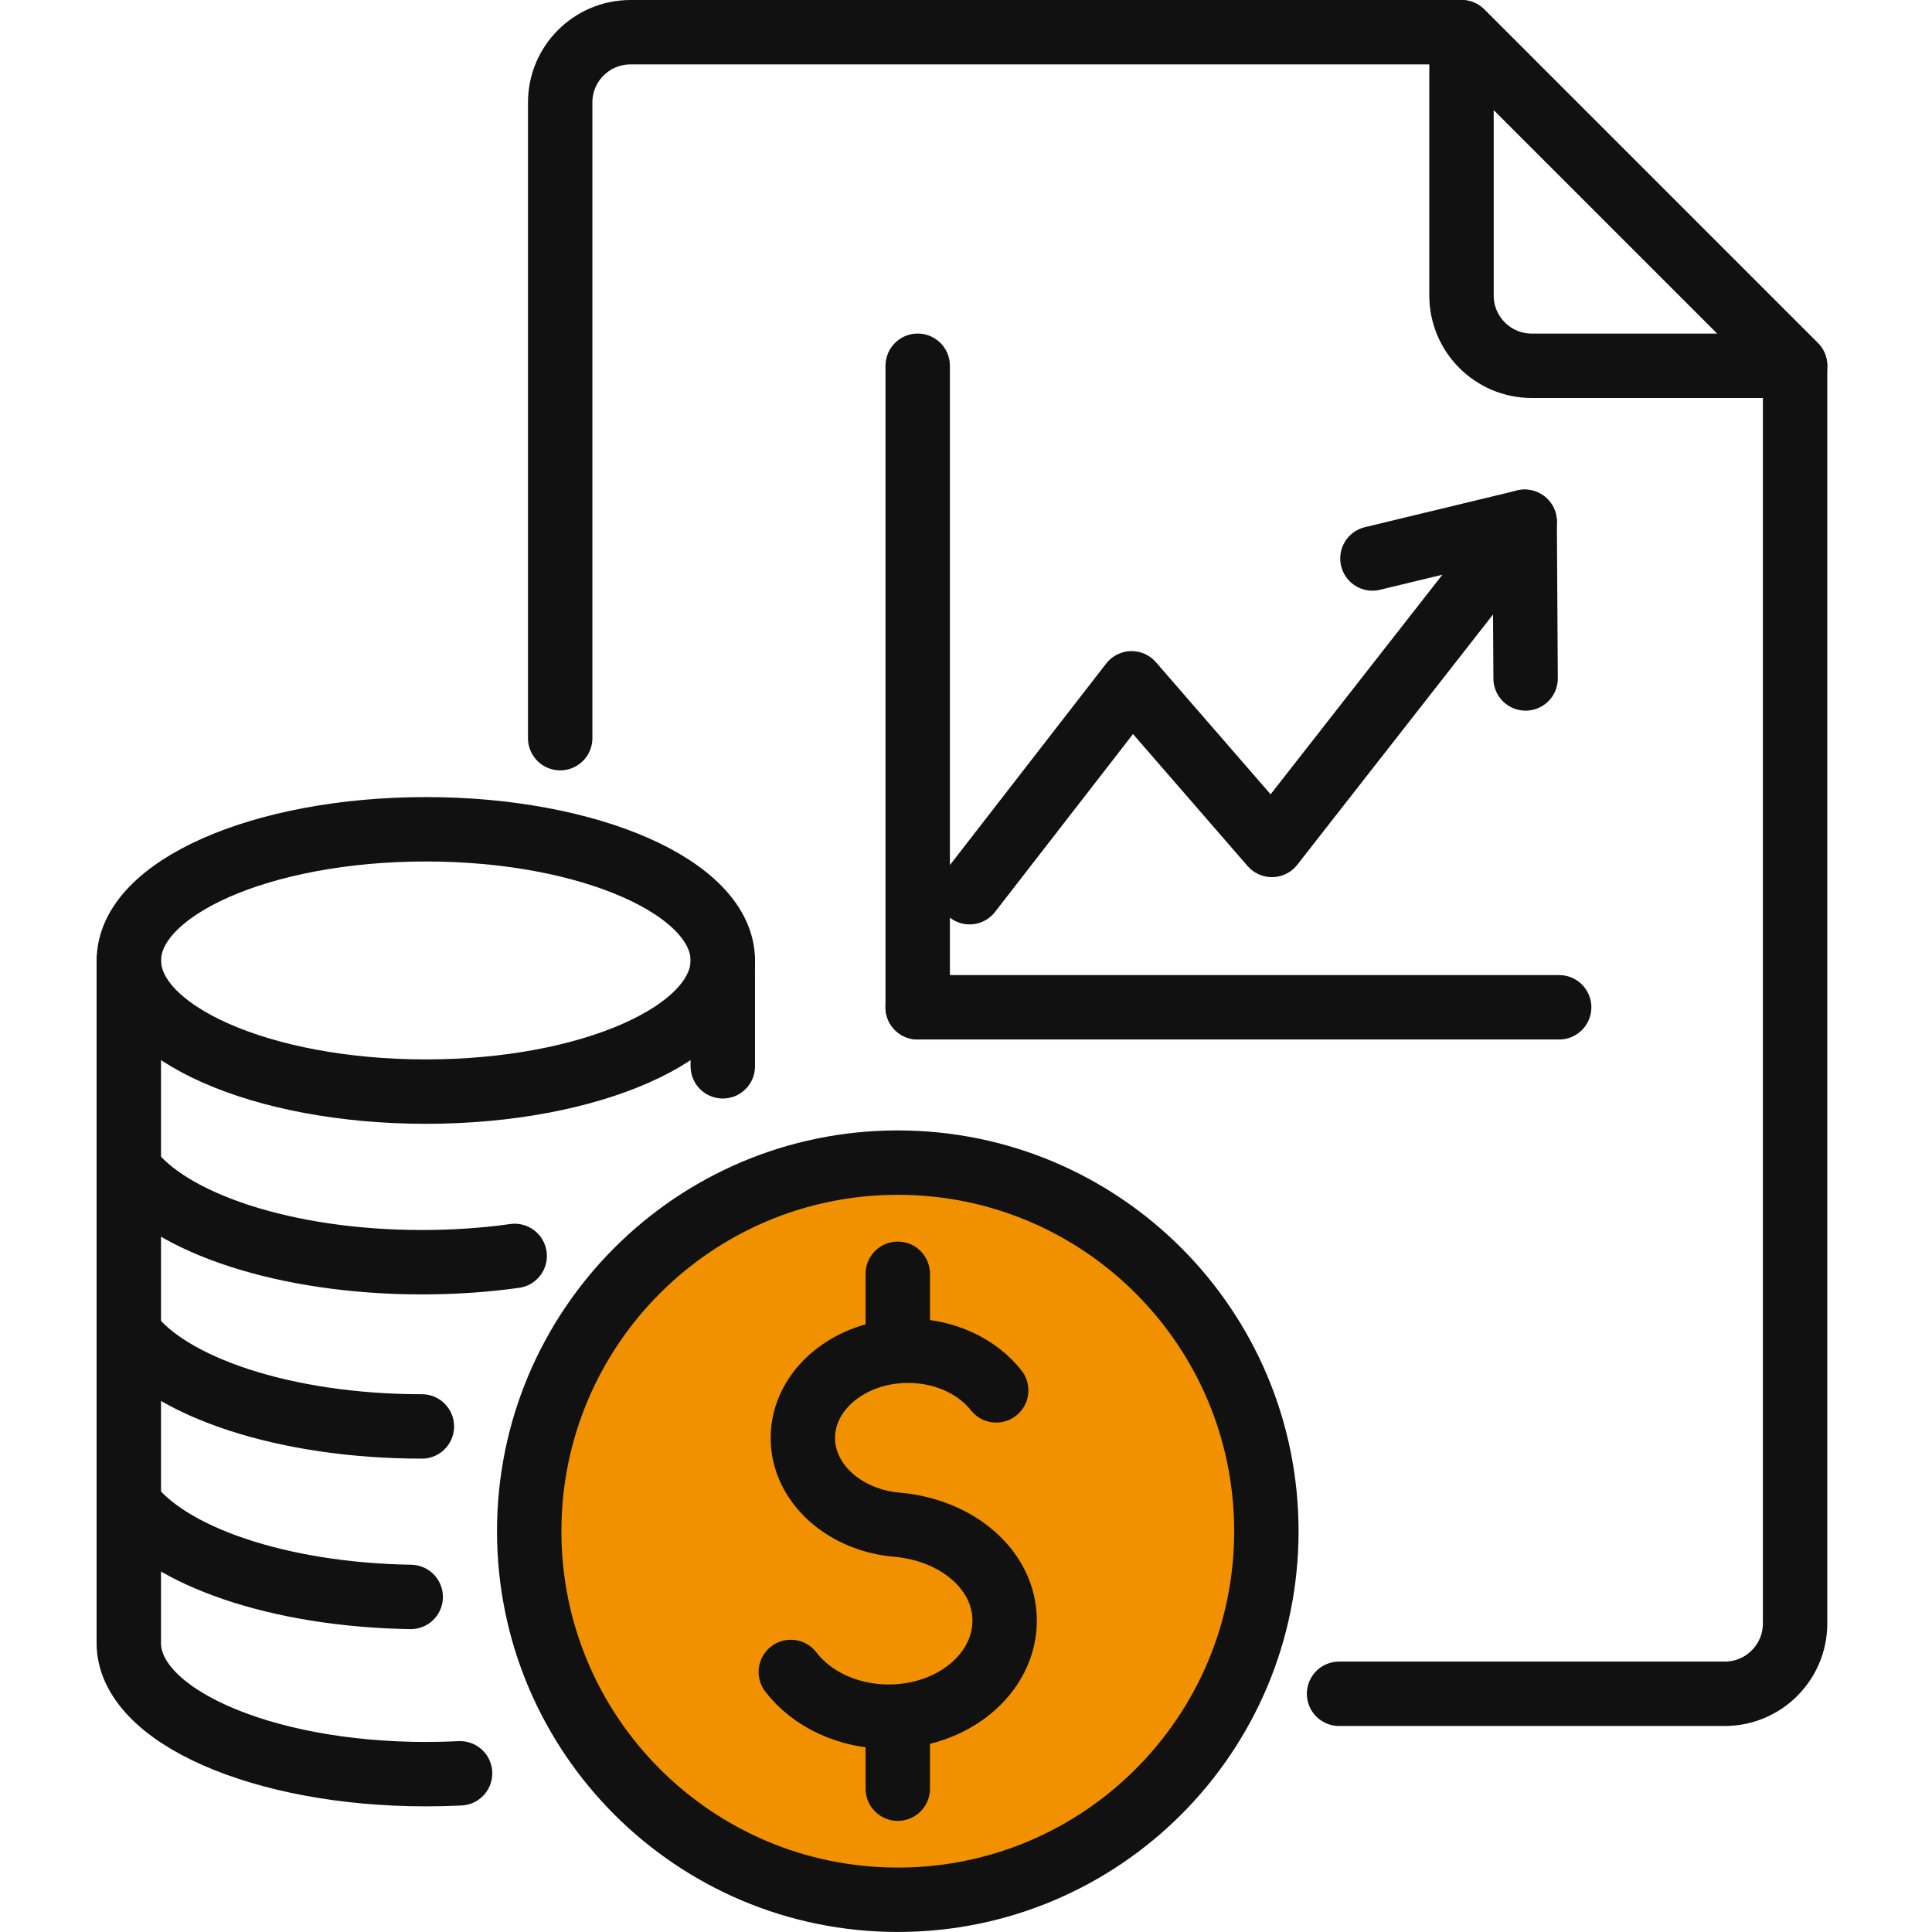 <svg width="60" height="60" viewBox="0 0 60 60" fill="none" xmlns="http://www.w3.org/2000/svg">
<path d="M17.397 22.924V3.183C17.397 1.976 18.376 1 19.583 1H45.388L55.748 11.36V50.418C55.748 51.623 54.769 52.602 53.565 52.602H41.586" stroke="#111111" stroke-width="2" stroke-linecap="round" stroke-linejoin="round"/>
<path d="M45.388 9.176V1L55.748 11.36H47.571C46.367 11.36 45.388 10.383 45.388 9.176Z" stroke="#111111" stroke-width="2" stroke-linecap="round" stroke-linejoin="round"/>
<path d="M28.5 11.359V31.282" stroke="#111111" stroke-width="2" stroke-linecap="round" stroke-linejoin="round"/>
<path d="M48.421 31.282H28.498" stroke="#111111" stroke-width="2" stroke-linecap="round" stroke-linejoin="round"/>
<path d="M30.112 27.708L35.143 21.221L39.5 26.24L47.35 16.204" stroke="#111111" stroke-width="2" stroke-linecap="round" stroke-linejoin="round"/>
<path d="M47.379 21.07L47.35 16.204L42.622 17.344" stroke="#111111" stroke-width="2" stroke-linecap="round" stroke-linejoin="round"/>
<path d="M13.225 33.901C18.318 33.901 22.447 32.078 22.447 29.828C22.447 27.578 18.318 25.754 13.225 25.754C8.131 25.754 4.002 27.578 4.002 29.828C4.002 32.078 8.131 33.901 13.225 33.901Z" stroke="#111111" stroke-width="2" stroke-linecap="round" stroke-linejoin="round"/>
<path d="M4 36.286C5.252 37.978 8.854 39.199 13.102 39.199C14.105 39.199 15.075 39.132 15.984 39.004" stroke="#111111" stroke-width="2" stroke-linecap="round" stroke-linejoin="round"/>
<path d="M4 41.387C5.252 43.078 8.854 44.299 13.102 44.299" stroke="#111111" stroke-width="2" stroke-linecap="round" stroke-linejoin="round"/>
<path d="M12.755 49.594C8.657 49.529 5.216 48.33 4 46.682" stroke="#111111" stroke-width="2" stroke-linecap="round" stroke-linejoin="round"/>
<path d="M14.288 55.072C13.94 55.089 13.585 55.098 13.225 55.098C8.131 55.098 4 53.275 4 51.027V29.83" stroke="#111111" stroke-width="2" stroke-linecap="round" stroke-linejoin="round"/>
<path d="M22.447 29.83V33.115" stroke="#111111" stroke-width="2" stroke-linecap="round" stroke-linejoin="round"/>
<path d="M27.881 58.999C34.203 58.999 39.328 53.875 39.328 47.553C39.328 41.231 34.203 36.106 27.881 36.106C21.56 36.106 16.435 41.231 16.435 47.553C16.435 53.875 21.56 58.999 27.881 58.999Z" fill="#F29100"/>
<path d="M24.559 51.924C25.197 52.759 26.322 53.313 27.601 53.313C29.59 53.313 31.2 51.977 31.2 50.329C31.2 48.767 29.75 47.538 27.913 47.356H27.915C26.243 47.236 24.933 46.072 24.933 44.657C24.933 43.16 26.396 41.948 28.201 41.948C29.347 41.948 30.355 42.438 30.938 43.179" stroke="#111111" stroke-width="2" stroke-linecap="round" stroke-linejoin="round"/>
<path d="M27.881 53.438V55.549" stroke="#111111" stroke-width="2" stroke-linecap="round" stroke-linejoin="round"/>
<path d="M27.881 39.559V41.759" stroke="#111111" stroke-width="2" stroke-linecap="round" stroke-linejoin="round"/>
<path d="M27.881 58.999C34.203 58.999 39.328 53.875 39.328 47.553C39.328 41.231 34.203 36.106 27.881 36.106C21.56 36.106 16.435 41.231 16.435 47.553C16.435 53.875 21.56 58.999 27.881 58.999Z" stroke="#111111" stroke-width="2" stroke-linecap="round" stroke-linejoin="round"/>
</svg>
